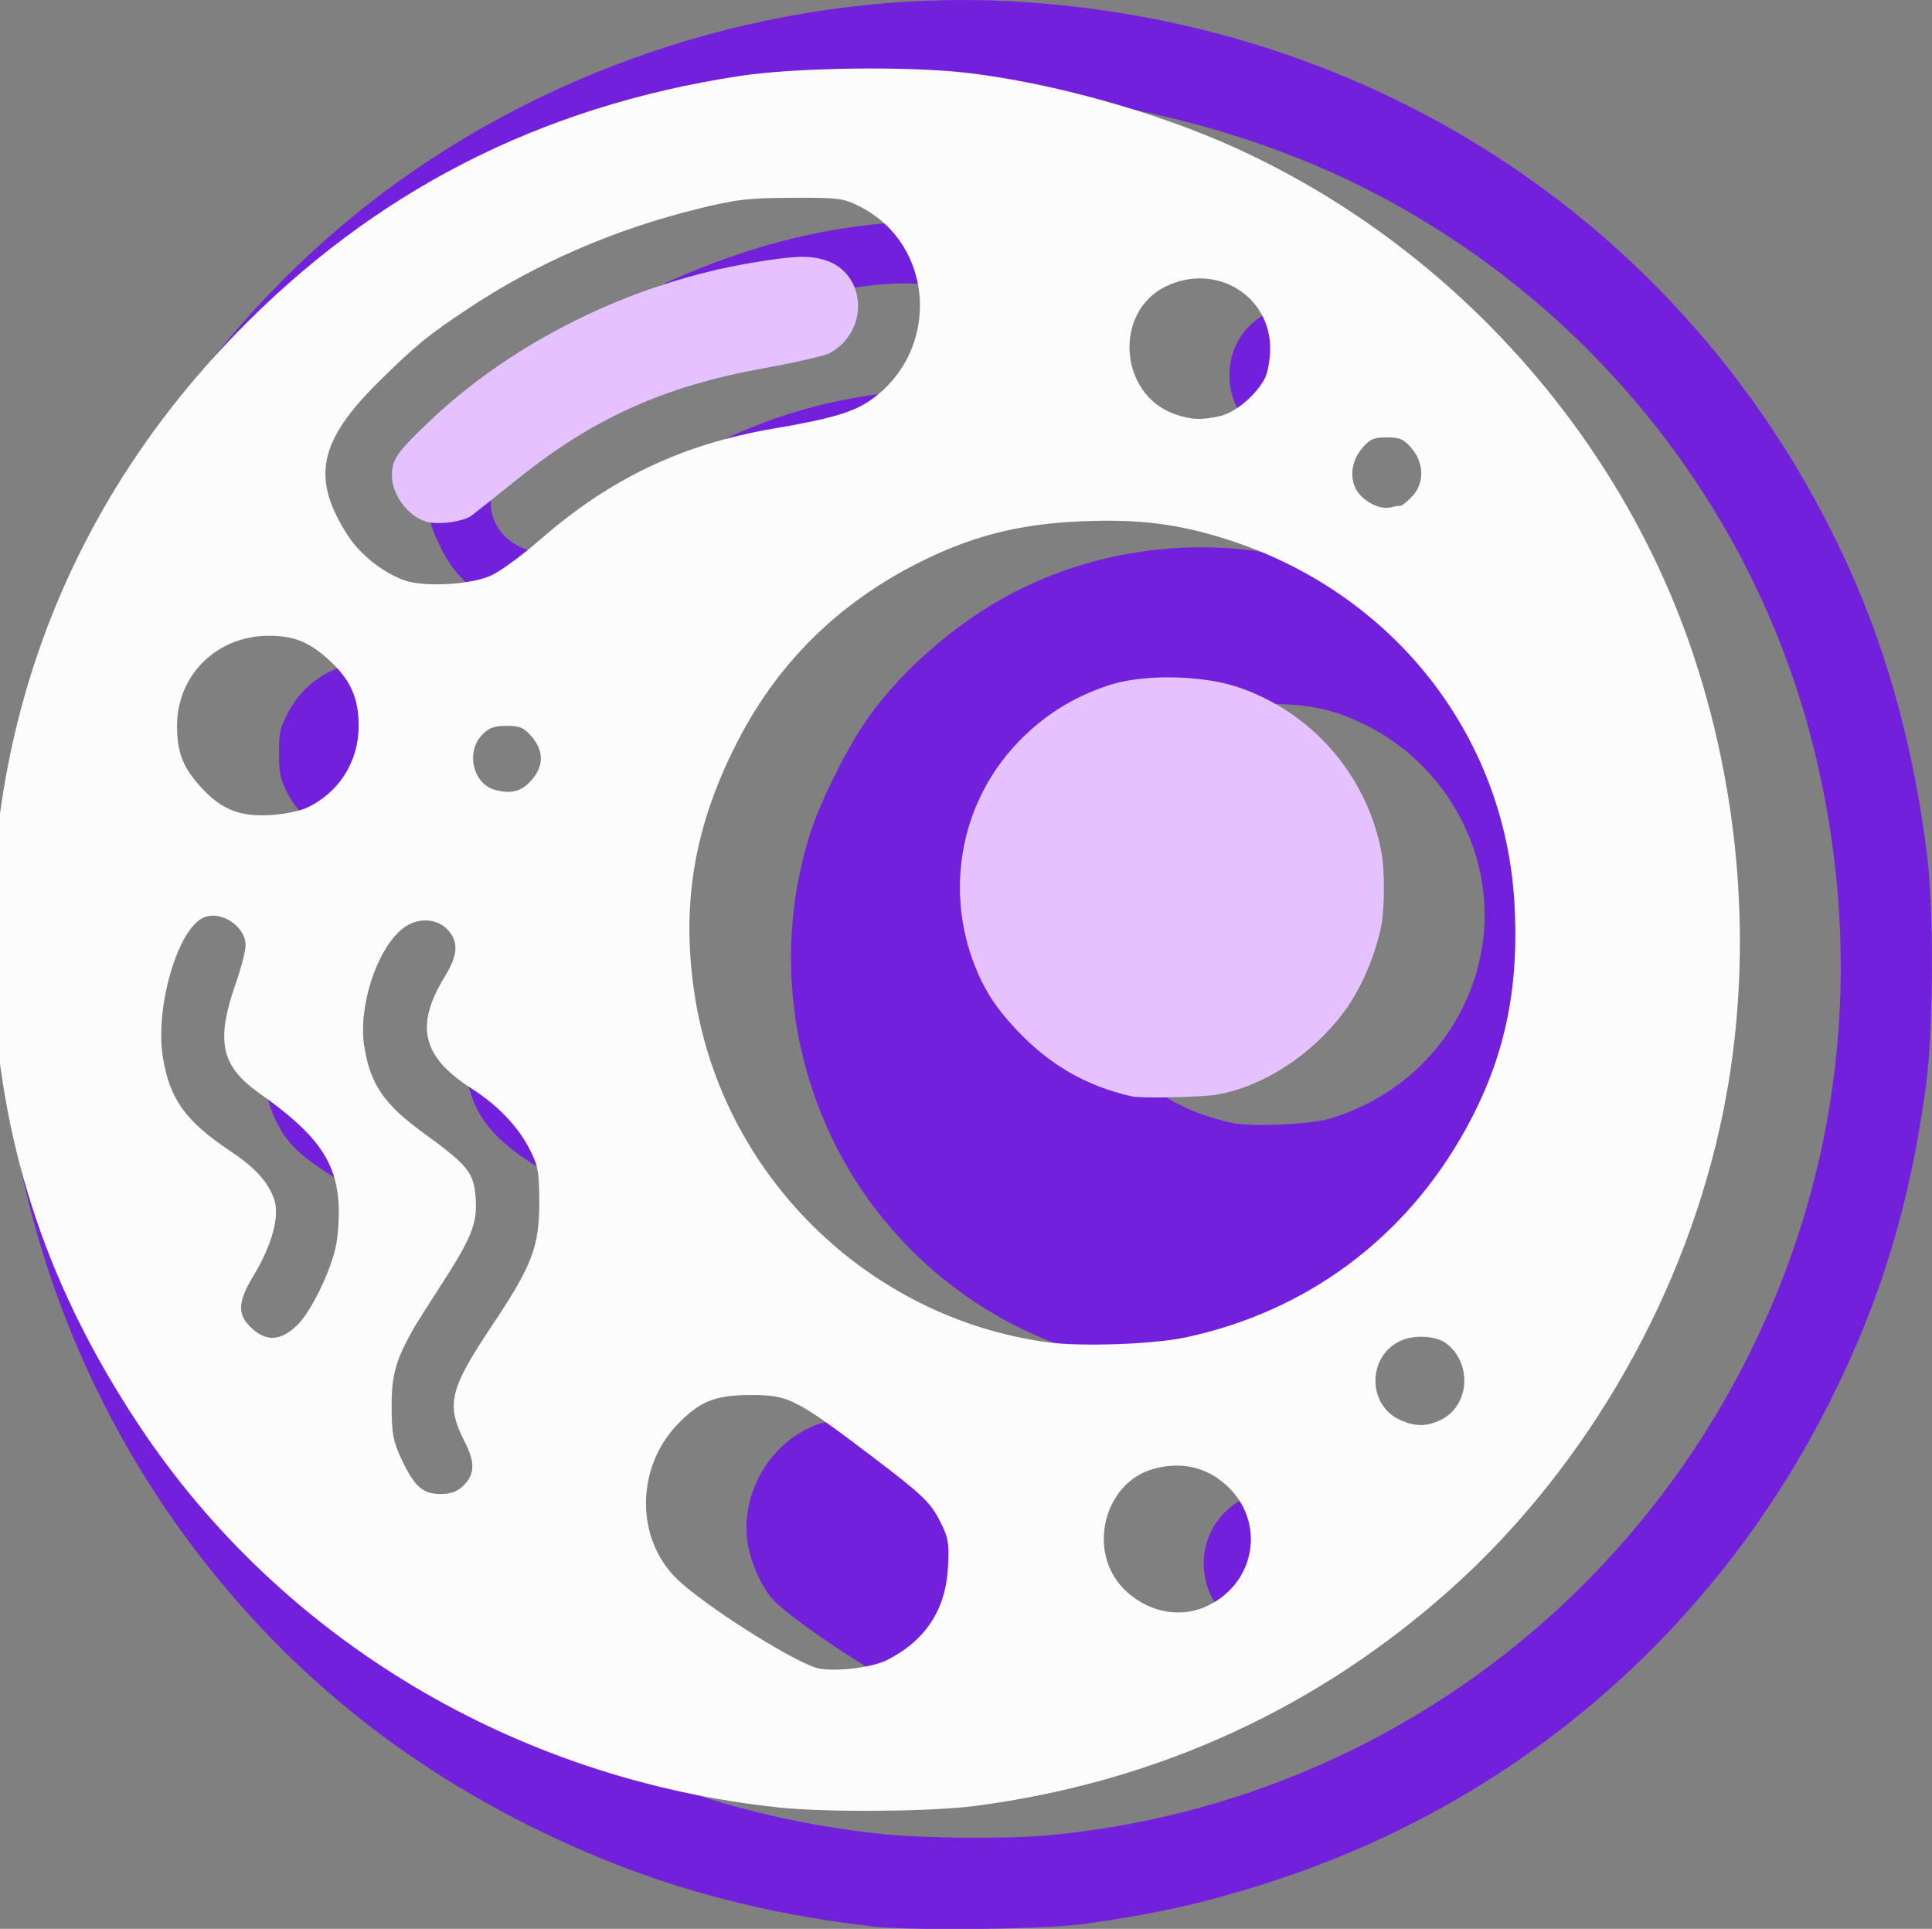 <?xml version="1.0" encoding="UTF-8" standalone="no"?>
<!-- Created with Inkscape (http://www.inkscape.org/) -->

<svg
   width="25.64mm"
   height="25.597mm"
   viewBox="0 0 25.64 25.597"
   version="1.1"
   id="svg1"
   xml:space="preserve"
   xmlns:inkscape="http://www.inkscape.org/namespaces/inkscape"
   xmlns:sodipodi="http://sodipodi.sourceforge.net/DTD/sodipodi-0.dtd"
   xmlns="http://www.w3.org/2000/svg"
   xmlns:svg="http://www.w3.org/2000/svg"><rect x="0" y="0" width="25.64" height="25.597" fill="#808080" stroke="none"/><sodipodi:namedview
     id="namedview1"
     pagecolor="#ffffff"
     bordercolor="#000000"
     borderopacity="0.25"
     inkscape:showpageshadow="2"
     inkscape:pageopacity="0.0"
     inkscape:pagecheckerboard="0"
     inkscape:deskcolor="#d1d1d1"
     inkscape:document-units="mm" /><defs
     id="defs1" /><g
     inkscape:label="Layer 1"
     inkscape:groupmode="layer"
     id="layer1"
     transform="translate(859.46,235.629)"><path
       style="fill:#7220db;fill-opacity:1"
       d="m -847.91,-210.069 c -1.451,-0.167 -2.735,-0.513 -3.99,-1.077 -2.046,-0.92 -3.691,-2.221 -4.996,-3.95 -1.228,-1.626 -2.052,-3.547 -2.39,-5.567 -0.134,-0.803 -0.176,-1.34 -0.175,-2.228 0.003,-1.468 0.197,-2.647 0.666,-4.047 0.865,-2.579 2.607,-4.899 4.819,-6.421 2.383,-1.639 5.318,-2.443 8.177,-2.238 4.832,0.346 8.925,3.173 10.884,7.518 0.513,1.138 0.859,2.414 1.031,3.809 0.09,0.725 0.082,2.322 -0.015,3.041 -0.213,1.581 -0.6,2.855 -1.276,4.2 -1.522,3.028 -4.117,5.276 -7.315,6.338 -0.899,0.298 -1.565,0.451 -2.58,0.593 -0.529,0.074 -2.302,0.093 -2.84,0.032 z m 2.315,-1.2 c 4.032,-0.36 7.547,-2.766 9.355,-6.402 1.206,-2.426 1.517,-5.118 0.902,-7.815 -0.753,-3.304 -2.978,-6.126 -6.039,-7.66 -1.119,-0.561 -2.464,-0.973 -3.725,-1.14 -0.658,-0.087 -1.766,-0.119 -2.414,-0.069 -2.415,0.186 -4.626,1.064 -6.474,2.57 -2.146,1.749 -3.6,4.202 -4.081,6.887 -0.228,1.271 -0.228,2.875 1.5e-4,4.143 0.532,2.962 2.248,5.661 4.688,7.375 1.655,1.163 3.619,1.888 5.67,2.094 0.529,0.053 1.614,0.061 2.118,0.016 z m -1.829,-1.95 c -0.387,-0.153 -1.559,-0.934 -1.783,-1.189 -0.149,-0.17 -0.284,-0.47 -0.328,-0.73 -0.104,-0.616 0.243,-1.274 0.811,-1.54 0.172,-0.081 0.225,-0.089 0.567,-0.089 0.354,0 0.391,0.006 0.591,0.102 0.117,0.056 0.391,0.241 0.607,0.412 0.217,0.17 0.554,0.426 0.75,0.568 0.252,0.183 0.388,0.307 0.466,0.426 0.444,0.678 0.163,1.603 -0.602,1.982 -0.223,0.11 -0.273,0.122 -0.561,0.131 -0.271,0.008 -0.344,-0.002 -0.519,-0.071 z m 4.603,-0.733 c -0.817,-0.292 -0.901,-1.385 -0.138,-1.789 0.114,-0.06 0.192,-0.074 0.434,-0.074 0.25,-4.8e-4 0.32,0.012 0.454,0.081 0.412,0.21 0.627,0.694 0.502,1.126 -0.154,0.529 -0.744,0.839 -1.252,0.657 z m -9.624,-1.532 c -0.121,-0.054 -0.21,-0.172 -0.341,-0.453 -0.287,-0.616 -0.178,-1.242 0.35,-2.017 0.583,-0.857 0.668,-1.029 0.668,-1.361 0,-0.37 -0.132,-0.546 -0.68,-0.906 -0.526,-0.346 -0.752,-0.668 -0.832,-1.185 -0.077,-0.498 0.125,-1.145 0.472,-1.511 0.202,-0.213 0.518,-0.203 0.669,0.022 0.108,0.161 0.097,0.294 -0.044,0.501 -0.477,0.702 -0.386,1.152 0.316,1.57 0.332,0.198 0.631,0.499 0.754,0.759 0.134,0.284 0.177,0.518 0.156,0.867 -0.029,0.513 -0.21,0.917 -0.719,1.609 -0.498,0.678 -0.563,1.013 -0.281,1.451 0.117,0.182 0.134,0.348 0.047,0.48 -0.116,0.178 -0.354,0.255 -0.536,0.174 z m 12.866,-0.974 c -0.37,-0.188 -0.407,-0.745 -0.066,-0.988 0.159,-0.113 0.488,-0.123 0.666,-0.021 0.353,0.205 0.37,0.746 0.031,0.976 -0.169,0.114 -0.442,0.128 -0.63,0.033 z m -4.688,-1.034 c -2.294,-0.335 -4.107,-2.036 -4.579,-4.296 -0.192,-0.921 -0.146,-1.878 0.133,-2.766 0.137,-0.437 0.506,-1.174 0.778,-1.556 0.494,-0.692 1.287,-1.355 2.07,-1.728 2.022,-0.964 4.468,-0.584 6.138,0.955 1.524,1.404 2.092,3.65 1.435,5.681 -0.126,0.389 -0.507,1.139 -0.76,1.494 -0.272,0.383 -0.855,0.971 -1.207,1.22 -0.777,0.549 -1.674,0.902 -2.561,1.01 -0.387,0.047 -1.073,0.04 -1.447,-0.014 z m 2.461,-3.294 c 1.054,-0.317 1.824,-1.176 2.01,-2.241 0.209,-1.201 -0.428,-2.431 -1.546,-2.984 -0.41,-0.203 -0.738,-0.274 -1.264,-0.276 -0.527,-0.001 -0.761,0.049 -1.2,0.26 -1.341,0.643 -1.942,2.211 -1.38,3.602 0.135,0.335 0.289,0.557 0.61,0.883 0.435,0.441 0.893,0.694 1.48,0.817 0.254,0.053 1.034,0.017 1.291,-0.06 z m -12.883,3.204 c -0.113,-0.057 -0.231,-0.244 -0.23,-0.365 3e-4,-0.056 0.034,-0.156 0.074,-0.221 0.04,-0.066 0.122,-0.199 0.18,-0.296 0.13,-0.214 0.238,-0.545 0.237,-0.729 -4e-4,-0.172 -0.123,-0.434 -0.267,-0.568 -0.061,-0.057 -0.259,-0.199 -0.441,-0.315 -0.369,-0.237 -0.533,-0.408 -0.671,-0.698 -0.196,-0.412 -0.214,-0.973 -0.05,-1.543 0.155,-0.541 0.34,-0.804 0.565,-0.804 0.137,0 0.302,0.091 0.371,0.203 0.092,0.151 0.083,0.309 -0.032,0.564 -0.197,0.433 -0.253,0.929 -0.135,1.186 0.077,0.17 0.29,0.363 0.597,0.544 0.821,0.483 1.079,1.291 0.716,2.238 -0.135,0.353 -0.382,0.722 -0.529,0.792 -0.137,0.065 -0.272,0.07 -0.384,0.013 z m -0.156,-6.883 c -0.357,-0.092 -0.667,-0.35 -0.825,-0.687 -0.074,-0.159 -0.087,-0.23 -0.087,-0.483 0,-0.268 0.01,-0.317 0.107,-0.513 0.127,-0.257 0.333,-0.459 0.594,-0.581 0.163,-0.076 0.227,-0.087 0.515,-0.087 0.31,3.1e-4 0.34,0.006 0.534,0.111 0.654,0.354 0.855,1.132 0.447,1.734 -0.213,0.314 -0.548,0.5 -0.94,0.52 -0.131,0.007 -0.285,3.4e-4 -0.343,-0.015 z m 3.25,-0.347 c -0.146,-0.063 -0.238,-0.226 -0.239,-0.42 -1.1e-4,-0.132 0.017,-0.175 0.109,-0.276 0.095,-0.104 0.133,-0.121 0.287,-0.133 0.139,-0.01 0.201,0.002 0.286,0.055 0.275,0.173 0.259,0.608 -0.029,0.762 -0.132,0.071 -0.27,0.075 -0.416,0.011 z m -1.025,-2.727 c -0.454,-0.128 -0.782,-0.398 -0.987,-0.815 -0.183,-0.372 -0.221,-0.585 -0.152,-0.862 0.083,-0.335 0.225,-0.549 0.643,-0.967 1.257,-1.256 3.211,-2.204 5.036,-2.443 0.684,-0.089 1.022,-0.06 1.378,0.119 0.495,0.249 0.779,0.725 0.779,1.308 0,0.598 -0.313,1.091 -0.872,1.373 -0.135,0.068 -0.567,0.171 -0.719,0.171 -0.169,0 -0.956,0.172 -1.295,0.282 -0.457,0.149 -1.089,0.457 -1.494,0.726 -0.179,0.119 -0.478,0.361 -0.664,0.539 -0.187,0.177 -0.402,0.354 -0.478,0.393 -0.392,0.2 -0.847,0.268 -1.174,0.176 z m 0.737,-0.844 c 0.073,-0.037 0.287,-0.207 0.477,-0.377 0.638,-0.574 1.425,-1.038 2.233,-1.315 0.485,-0.167 0.868,-0.255 1.452,-0.336 0.539,-0.075 0.708,-0.143 0.868,-0.353 0.264,-0.346 0.161,-0.862 -0.208,-1.046 -0.262,-0.13 -1.165,-0.038 -1.98,0.203 -0.762,0.225 -1.487,0.548 -2.134,0.95 -0.728,0.452 -1.613,1.207 -1.722,1.468 -0.24,0.574 0.428,1.104 1.016,0.805 z m 11.944,-0.211 c -0.303,-0.149 -0.347,-0.536 -0.086,-0.765 0.097,-0.085 0.14,-0.1 0.292,-0.1 0.152,0 0.195,0.015 0.292,0.1 0.418,0.367 -8.7e-4,1.01 -0.499,0.765 z m -2.621,-1.179 c -0.342,-0.126 -0.583,-0.484 -0.584,-0.865 -0.001,-0.534 0.393,-0.927 0.935,-0.93 0.375,-0.002 0.669,0.183 0.859,0.542 0.11,0.209 0.104,0.572 -0.014,0.798 -0.092,0.177 -0.252,0.337 -0.429,0.429 -0.147,0.077 -0.588,0.092 -0.767,0.026 z"
       id="path104" /><path
       style="fill:#e4c1ff;fill-opacity:1;stroke:none;stroke-width:0.728;stroke-linecap:round"
       d="m -3221.745,-863.008 c -0.961,-0.176 -1.871,-1.313 -1.871,-2.337 0,-0.804 0.223,-1.134 1.763,-2.614 4.268,-4.102 10.286,-7.068 16.367,-8.066 2.03,-0.333 2.746,-0.358 3.528,-0.124 2.122,0.636 2.278,3.586 0.247,4.673 -0.246,0.132 -1.714,0.467 -3.261,0.746 -4.994,0.899 -8.563,2.503 -12.347,5.548 -1.145,0.921 -2.197,1.756 -2.338,1.854 -0.385,0.269 -1.462,0.435 -2.087,0.32 z"
       id="path121"
       transform="scale(0.265)" /><path
       style="fill:#e4c1ff;fill-opacity:1;stroke:none;stroke-width:0.182;stroke-linecap:round"
       d="m -3186.553,-834.259 c -2.293,-0.523 -4.109,-1.564 -5.75,-3.299 -0.818,-0.864 -1.348,-1.593 -1.752,-2.408 -1.994,-4.022 -1.278,-8.836 1.788,-12.026 1.294,-1.347 2.739,-2.257 4.527,-2.851 1.059,-0.352 2.592,-0.483 4.154,-0.355 1.454,0.119 2.506,0.408 3.74,1.027 3.015,1.513 5.165,4.372 5.784,7.692 0.177,0.952 0.163,2.886 -0.029,3.777 -0.324,1.508 -1.04,3.134 -1.865,4.235 -1.609,2.148 -4.05,3.725 -6.382,4.123 -0.735,0.126 -3.766,0.186 -4.214,0.084 z"
       id="path122"
       transform="scale(0.265)" /><path
       style="fill:#fcfcfc;fill-opacity:1;stroke:none;stroke-width:0.515;stroke-linecap:round"
       d="m -3204.263,-798.655 c -13.151,-1.391 -24.903,-8.412 -32.016,-19.127 -4.51,-6.793 -6.82,-13.615 -7.295,-21.538 -0.759,-12.67 3.422,-24.117 12.079,-33.07 6.939,-7.176 15.264,-11.446 25.288,-12.97 2.843,-0.432 8.481,-0.505 11.467,-0.149 4.197,0.501 9.361,1.942 13.254,3.697 10.85,4.894 19.414,14.386 23.1,25.604 2.41,7.333 2.922,15.286 1.456,22.625 -1.809,9.056 -6.768,17.794 -13.57,23.91 -6.723,6.045 -14.816,9.752 -23.887,10.941 -2.236,0.293 -7.453,0.334 -9.877,0.078 z m 5.453,-7.385 c 1.935,-0.987 2.941,-2.541 3.044,-4.699 0.058,-1.212 0.01,-1.459 -0.457,-2.348 -0.453,-0.863 -0.885,-1.27 -3.308,-3.11 -3.867,-2.936 -4.221,-3.116 -6.133,-3.111 -1.766,0.005 -2.54,0.316 -3.646,1.465 -2.1,2.182 -2.115,5.725 -0.032,7.749 1.301,1.265 5.531,3.971 6.929,4.434 0.756,0.25 2.788,0.036 3.604,-0.38 z m 15.86,-2.632 c 2.604,-1.088 3.164,-4.325 1.066,-6.167 -1,-0.878 -2.243,-1.143 -3.594,-0.768 -2.498,0.694 -3.345,4.151 -1.476,6.022 1.104,1.105 2.682,1.465 4.004,0.913 z m -37.063,-6.122 c 0.545,-0.545 0.561,-1.146 0.058,-2.132 -0.97,-1.901 -0.8,-2.636 1.351,-5.86 2.02,-3.028 2.367,-3.938 2.364,-6.192 0,-1.517 -0.06,-1.826 -0.498,-2.67 -0.591,-1.136 -1.589,-2.174 -2.896,-3.01 -2.479,-1.586 -2.848,-3.136 -1.334,-5.607 0.664,-1.084 0.702,-1.745 0.134,-2.349 -0.571,-0.608 -1.583,-0.613 -2.296,-0.013 -1.28,1.077 -2.187,3.921 -1.872,5.873 0.305,1.896 0.992,2.893 2.995,4.347 2.191,1.59 2.491,1.964 2.582,3.223 0.095,1.313 -0.197,2.021 -1.932,4.683 -1.972,3.026 -2.275,3.787 -2.275,5.727 -10e-5,1.381 0.072,1.779 0.478,2.645 0.659,1.405 1.072,1.779 1.968,1.779 0.535,0 0.849,-0.119 1.174,-0.443 z m 48.911,-3.262 c 1.442,-0.684 1.609,-2.815 0.299,-3.824 -0.494,-0.38 -1.543,-0.46 -2.239,-0.169 -1.733,0.724 -1.77,3.259 -0.058,4.003 0.752,0.327 1.294,0.324 1.999,-0.01 z m -12.777,-4.134 c 6.06,-1.29 11.006,-4.959 14.02,-10.401 1.963,-3.545 2.712,-7.023 2.453,-11.398 -0.499,-8.44 -6.144,-15.554 -14.422,-18.175 -2.451,-0.776 -4.396,-1.017 -7.25,-0.897 -2.936,0.123 -5.191,0.661 -7.64,1.821 -4.251,2.014 -7.44,5.059 -9.544,9.112 -2.206,4.251 -2.888,8.189 -2.204,12.73 1.363,9.043 8.653,16.231 17.699,17.452 1.675,0.226 5.279,0.099 6.887,-0.244 z m -44.492,-0.604 c 0.685,-0.656 1.682,-2.687 1.947,-3.967 0.118,-0.57 0.177,-1.567 0.13,-2.214 -0.151,-2.097 -1.13,-3.443 -3.953,-5.437 -1.948,-1.376 -2.208,-2.614 -1.171,-5.569 0.259,-0.737 0.471,-1.57 0.471,-1.851 0,-0.964 -1.274,-1.782 -2.133,-1.37 -1.29,0.619 -2.408,4.509 -2.008,6.989 0.335,2.078 1.133,3.191 3.349,4.671 1.289,0.861 1.942,1.582 2.234,2.466 0.272,0.823 -0.128,2.279 -1.038,3.782 -0.825,1.363 -0.837,1.979 -0.051,2.682 0.717,0.641 1.423,0.583 2.221,-0.182 z m 0.537,-25.941 c 1.592,-0.774 2.55,-2.308 2.55,-4.081 0,-1.417 -0.417,-2.332 -1.517,-3.326 -0.991,-0.895 -1.74,-1.19 -3.012,-1.185 -2.58,0.01 -4.566,1.971 -4.566,4.51 0,1.315 0.287,2.065 1.163,3.035 1.024,1.133 1.929,1.511 3.442,1.437 0.734,-0.036 1.547,-0.2 1.939,-0.39 z m 11.246,-1.408 c 0.579,-0.688 0.573,-1.416 -0.018,-2.118 -0.393,-0.467 -0.595,-0.556 -1.273,-0.556 -0.639,0 -0.897,0.099 -1.248,0.478 -0.807,0.871 -0.409,2.45 0.688,2.734 0.837,0.217 1.337,0.071 1.851,-0.539 z m -2.07,-10.2 c 0.452,-0.202 1.549,-1.002 2.438,-1.778 3.538,-3.09 7.135,-4.803 11.729,-5.585 2.894,-0.493 3.997,-0.82 4.876,-1.444 3.491,-2.482 3.183,-7.758 -0.565,-9.672 -0.817,-0.417 -1.06,-0.449 -3.408,-0.439 -2.216,0.009 -2.812,0.081 -4.827,0.583 -4.104,1.023 -7.955,2.696 -11.307,4.914 -2.072,1.371 -2.717,1.897 -4.568,3.728 -3.013,2.979 -3.382,4.838 -1.53,7.695 0.605,0.933 1.697,1.808 2.77,2.218 0.972,0.372 3.334,0.254 4.393,-0.219 z m 45.522,-3.489 c 0.096,0 0.374,-0.215 0.617,-0.478 0.611,-0.659 0.6,-1.655 -0.025,-2.398 -0.389,-0.463 -0.598,-0.556 -1.248,-0.556 -0.65,0 -0.859,0.093 -1.248,0.556 -0.645,0.767 -0.646,1.825 0,2.422 0.471,0.437 1.048,0.638 1.49,0.518 0.132,-0.036 0.319,-0.065 0.415,-0.065 z m -8.986,-4.505 c 0.752,-0.175 1.784,-1.048 2.218,-1.877 0.148,-0.282 0.268,-0.956 0.268,-1.497 0,-2.676 -2.742,-4.314 -5.218,-3.115 -2.636,1.276 -2.357,5.401 0.431,6.395 0.822,0.293 1.348,0.314 2.3,0.094 z"
       id="path123"
       transform="scale(0.265)" /></g></svg>
